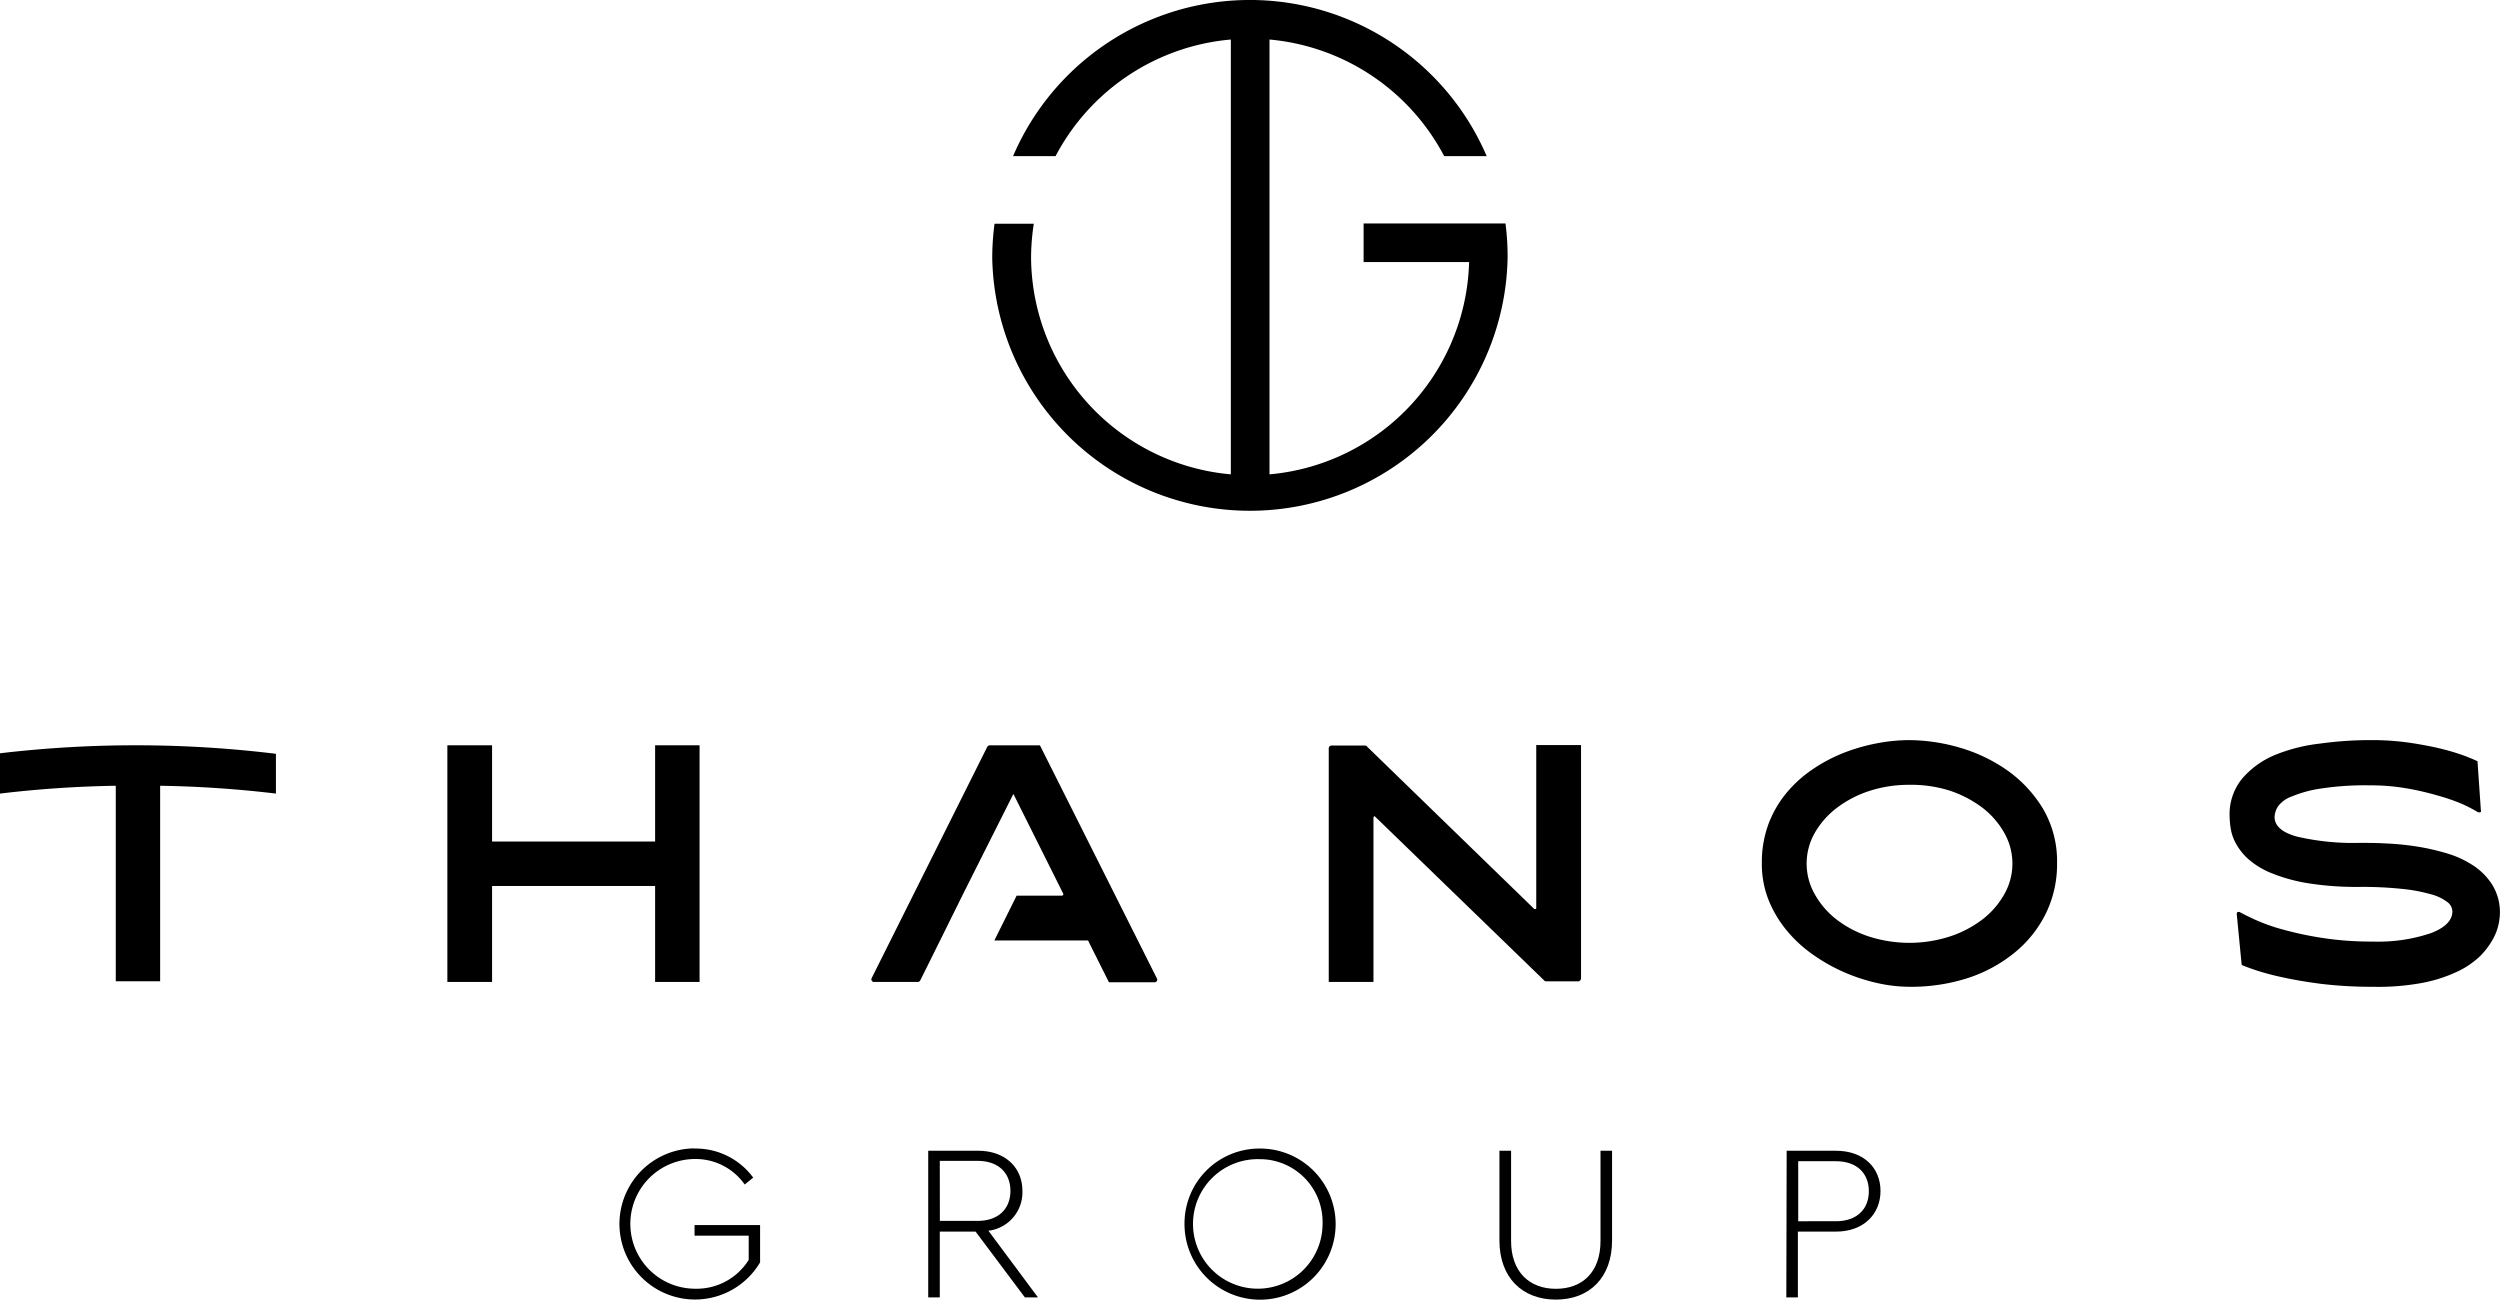 <svg xmlns="http://www.w3.org/2000/svg" viewBox="0 0 294.11 152.89"><g id="Layer_2" data-name="Layer 2"><g id="Layer_1-2" data-name="Layer 1"><path d="M81.71,135.12a8.38,8.38,0,0,1,6.9,3.42l-1,.81a7.05,7.05,0,0,0-5.85-3,7.63,7.63,0,0,0,.05,15.26,7.22,7.22,0,0,0,6.27-3.39v-2.85H81.71v-1.25h7.71v4.39a8.89,8.89,0,1,1-7.71-13.41Z"/><path d="M120.57,152.63l-5.8-7.74h-4.21v7.74H109.2V135.38h5.85c3.24,0,5.23,2,5.23,4.73a4.55,4.55,0,0,1-4,4.68l5.83,7.84Zm-10-9H115c2.48,0,3.87-1.44,3.87-3.53s-1.39-3.53-3.87-3.53h-4.44Z"/><path d="M148.19,135.12a8.89,8.89,0,1,1-8.84,8.88A8.81,8.81,0,0,1,148.19,135.12Zm0,1.25a7.62,7.62,0,1,0,7.4,7.61A7.38,7.38,0,0,0,148.21,136.37Z"/><path d="M176.4,135.38h1.37V146c0,3.58,2.11,5.62,5.27,5.62s5.25-2,5.25-5.62V135.38h1.36v10.56c0,4.36-2.66,6.95-6.61,6.95s-6.64-2.59-6.64-6.95Z"/><path d="M210.19,135.38H216c3.24,0,5.23,2,5.23,4.73s-2,4.78-5.23,4.78h-4.49v7.74h-1.36Zm5.8,8.29c2.48,0,3.87-1.44,3.87-3.53s-1.39-3.53-3.87-3.53h-4.44v7.06Z"/><path d="M144.8,4.65V57.44h4.55V4.65A25.83,25.83,0,0,1,169.9,18.37h5a30.31,30.31,0,0,0-55.72,0h5A25.83,25.83,0,0,1,144.8,4.65Z"/><path d="M177.11,26.29H160.42v4.54h12.41a25.77,25.77,0,0,1-51.53-.51,26.73,26.73,0,0,1,.32-4H117a31.47,31.47,0,0,0-.27,4,30.32,30.32,0,0,0,60.63,0A29.75,29.75,0,0,0,177.11,26.29Z"/><path d="M52.63,115.52V87.68h5.26V99H77.07V87.68H82.3v27.84H77.07V104.23H57.89v11.29Z"/><path d="M156.7,87.71h3.85q.24,0,.27.12l19.68,19.11a.16.16,0,0,0,.11,0c.08,0,.12,0,.12-.11l0-19.18H186l0,27.38a.37.37,0,0,1-.42.42h-3.66a.29.29,0,0,1-.27-.12L161.77,96.07c-.05-.06-.09-.07-.13,0a.11.11,0,0,0-.06.11v19.34h-5.26V88.1A.34.34,0,0,1,156.7,87.71Z"/><path d="M224.63,116.09a17.64,17.64,0,0,1-3.78-.44,21,21,0,0,1-3.91-1.28,20.65,20.65,0,0,1-3.68-2.08,15.58,15.58,0,0,1-3.09-2.86,13.59,13.59,0,0,1-2.12-3.58,11.53,11.53,0,0,1-.78-4.29,13,13,0,0,1,.8-4.67,12.8,12.8,0,0,1,2.16-3.68,14.67,14.67,0,0,1,3.11-2.77A18.64,18.64,0,0,1,217,88.53a22,22,0,0,1,3.89-1.1,20.59,20.59,0,0,1,3.72-.36,21.61,21.61,0,0,1,5.89.87,18.89,18.89,0,0,1,5.62,2.67,15.07,15.07,0,0,1,4.22,4.52,12.19,12.19,0,0,1,1.66,6.43,13.15,13.15,0,0,1-1.32,5.91,13.78,13.78,0,0,1-3.66,4.59,17,17,0,0,1-5.51,3A21.8,21.8,0,0,1,224.63,116.09Zm0-23.76a15,15,0,0,0-4.71.72,13,13,0,0,0-3.84,2A9.85,9.85,0,0,0,213.49,98a7.28,7.28,0,0,0,0,7.19,9.83,9.83,0,0,0,2.59,3,12.79,12.79,0,0,0,3.84,2,15.53,15.53,0,0,0,9.41,0,13,13,0,0,0,3.86-2,9.77,9.77,0,0,0,2.61-3,7.28,7.28,0,0,0,0-7.19A9.78,9.78,0,0,0,233.19,95a13.28,13.28,0,0,0-3.86-2A15,15,0,0,0,224.63,92.33Z"/><path d="M279.16,116.09a50,50,0,0,1-6.05-.34c-1.79-.23-3.34-.5-4.65-.79a29.25,29.25,0,0,1-3.13-.84c-.77-.26-1.27-.45-1.5-.55q-.12-.07-.12-.15l-.57-5.88c0-.17.06-.26.19-.26s.05,0,.06,0l.06,0c.35.2.95.5,1.79.89a21.68,21.68,0,0,0,3.24,1.16,40.36,40.36,0,0,0,4.65,1,37.71,37.71,0,0,0,6,.44,19.46,19.46,0,0,0,6.88-1c1.67-.65,2.5-1.51,2.5-2.57a1.44,1.44,0,0,0-.61-1.09,5.49,5.49,0,0,0-1.94-.91,19.08,19.08,0,0,0-3.4-.63,44.3,44.3,0,0,0-5-.23,36.12,36.12,0,0,1-6.2-.46,19.69,19.69,0,0,1-4.23-1.2,9.42,9.42,0,0,1-2.68-1.66,6.9,6.9,0,0,1-1.44-1.85,5.34,5.34,0,0,1-.59-1.77,10.14,10.14,0,0,1-.12-1.37,6.59,6.59,0,0,1,1.51-4.47,10.26,10.26,0,0,1,3.87-2.76A19.92,19.92,0,0,1,273,87.47a42.78,42.78,0,0,1,5.81-.4,31.5,31.5,0,0,1,4.75.32c1.44.22,2.7.46,3.8.74a26.18,26.18,0,0,1,2.67.82c.68.27,1.13.45,1.33.56s.11,0,.11.15l.39,5.68c.05.15,0,.23-.19.23l-.06,0a.08.08,0,0,0-.06,0,18.53,18.53,0,0,0-1.92-1,23.57,23.57,0,0,0-2.92-1,32.91,32.91,0,0,0-3.68-.84,24.88,24.88,0,0,0-4.22-.34,34.69,34.69,0,0,0-5.79.38,14.21,14.21,0,0,0-3.43.94A3.42,3.42,0,0,0,268,94.86a2.45,2.45,0,0,0-.41,1.25c0,1.06.89,1.84,2.67,2.32a29.3,29.3,0,0,0,7.33.73c.94,0,2,0,3.16.07a32.33,32.33,0,0,1,3.59.36,26.93,26.93,0,0,1,3.58.82,11.72,11.72,0,0,1,3.13,1.47,7.49,7.49,0,0,1,2.21,2.31,6.15,6.15,0,0,1,.84,3.28,7.57,7.57,0,0,1-.15,1.24,6.4,6.4,0,0,1-.67,1.77,9,9,0,0,1-1.51,2,10,10,0,0,1-2.65,1.81,17.17,17.17,0,0,1-4.1,1.33A28.35,28.35,0,0,1,279.16,116.09Z"/><path d="M122.34,87.68h-5.91a.44.44,0,0,0-.27.15l-13.61,27.23a.32.32,0,0,0,0,.3.28.28,0,0,0,.27.16H108c.1,0,.19-.07.27-.2l1.08-2.17h0l4-8.07s0,0,0,0l1.2-2.39v0h0l4.67-9.29,5.85,11.71a.12.12,0,0,1,0,.17.19.19,0,0,1-.17.09h-5.3l-2.62,5.27H128l2.46,4.92h5.39a.28.28,0,0,0,.25-.16.27.27,0,0,0,0-.3Z"/><path d="M32.46,88.68A136.09,136.09,0,0,0,0,88.62v4.74a132.17,132.17,0,0,1,13.62-.92v23h5.22v-23a132.17,132.17,0,0,1,13.62.92Z"/></g></g></svg>